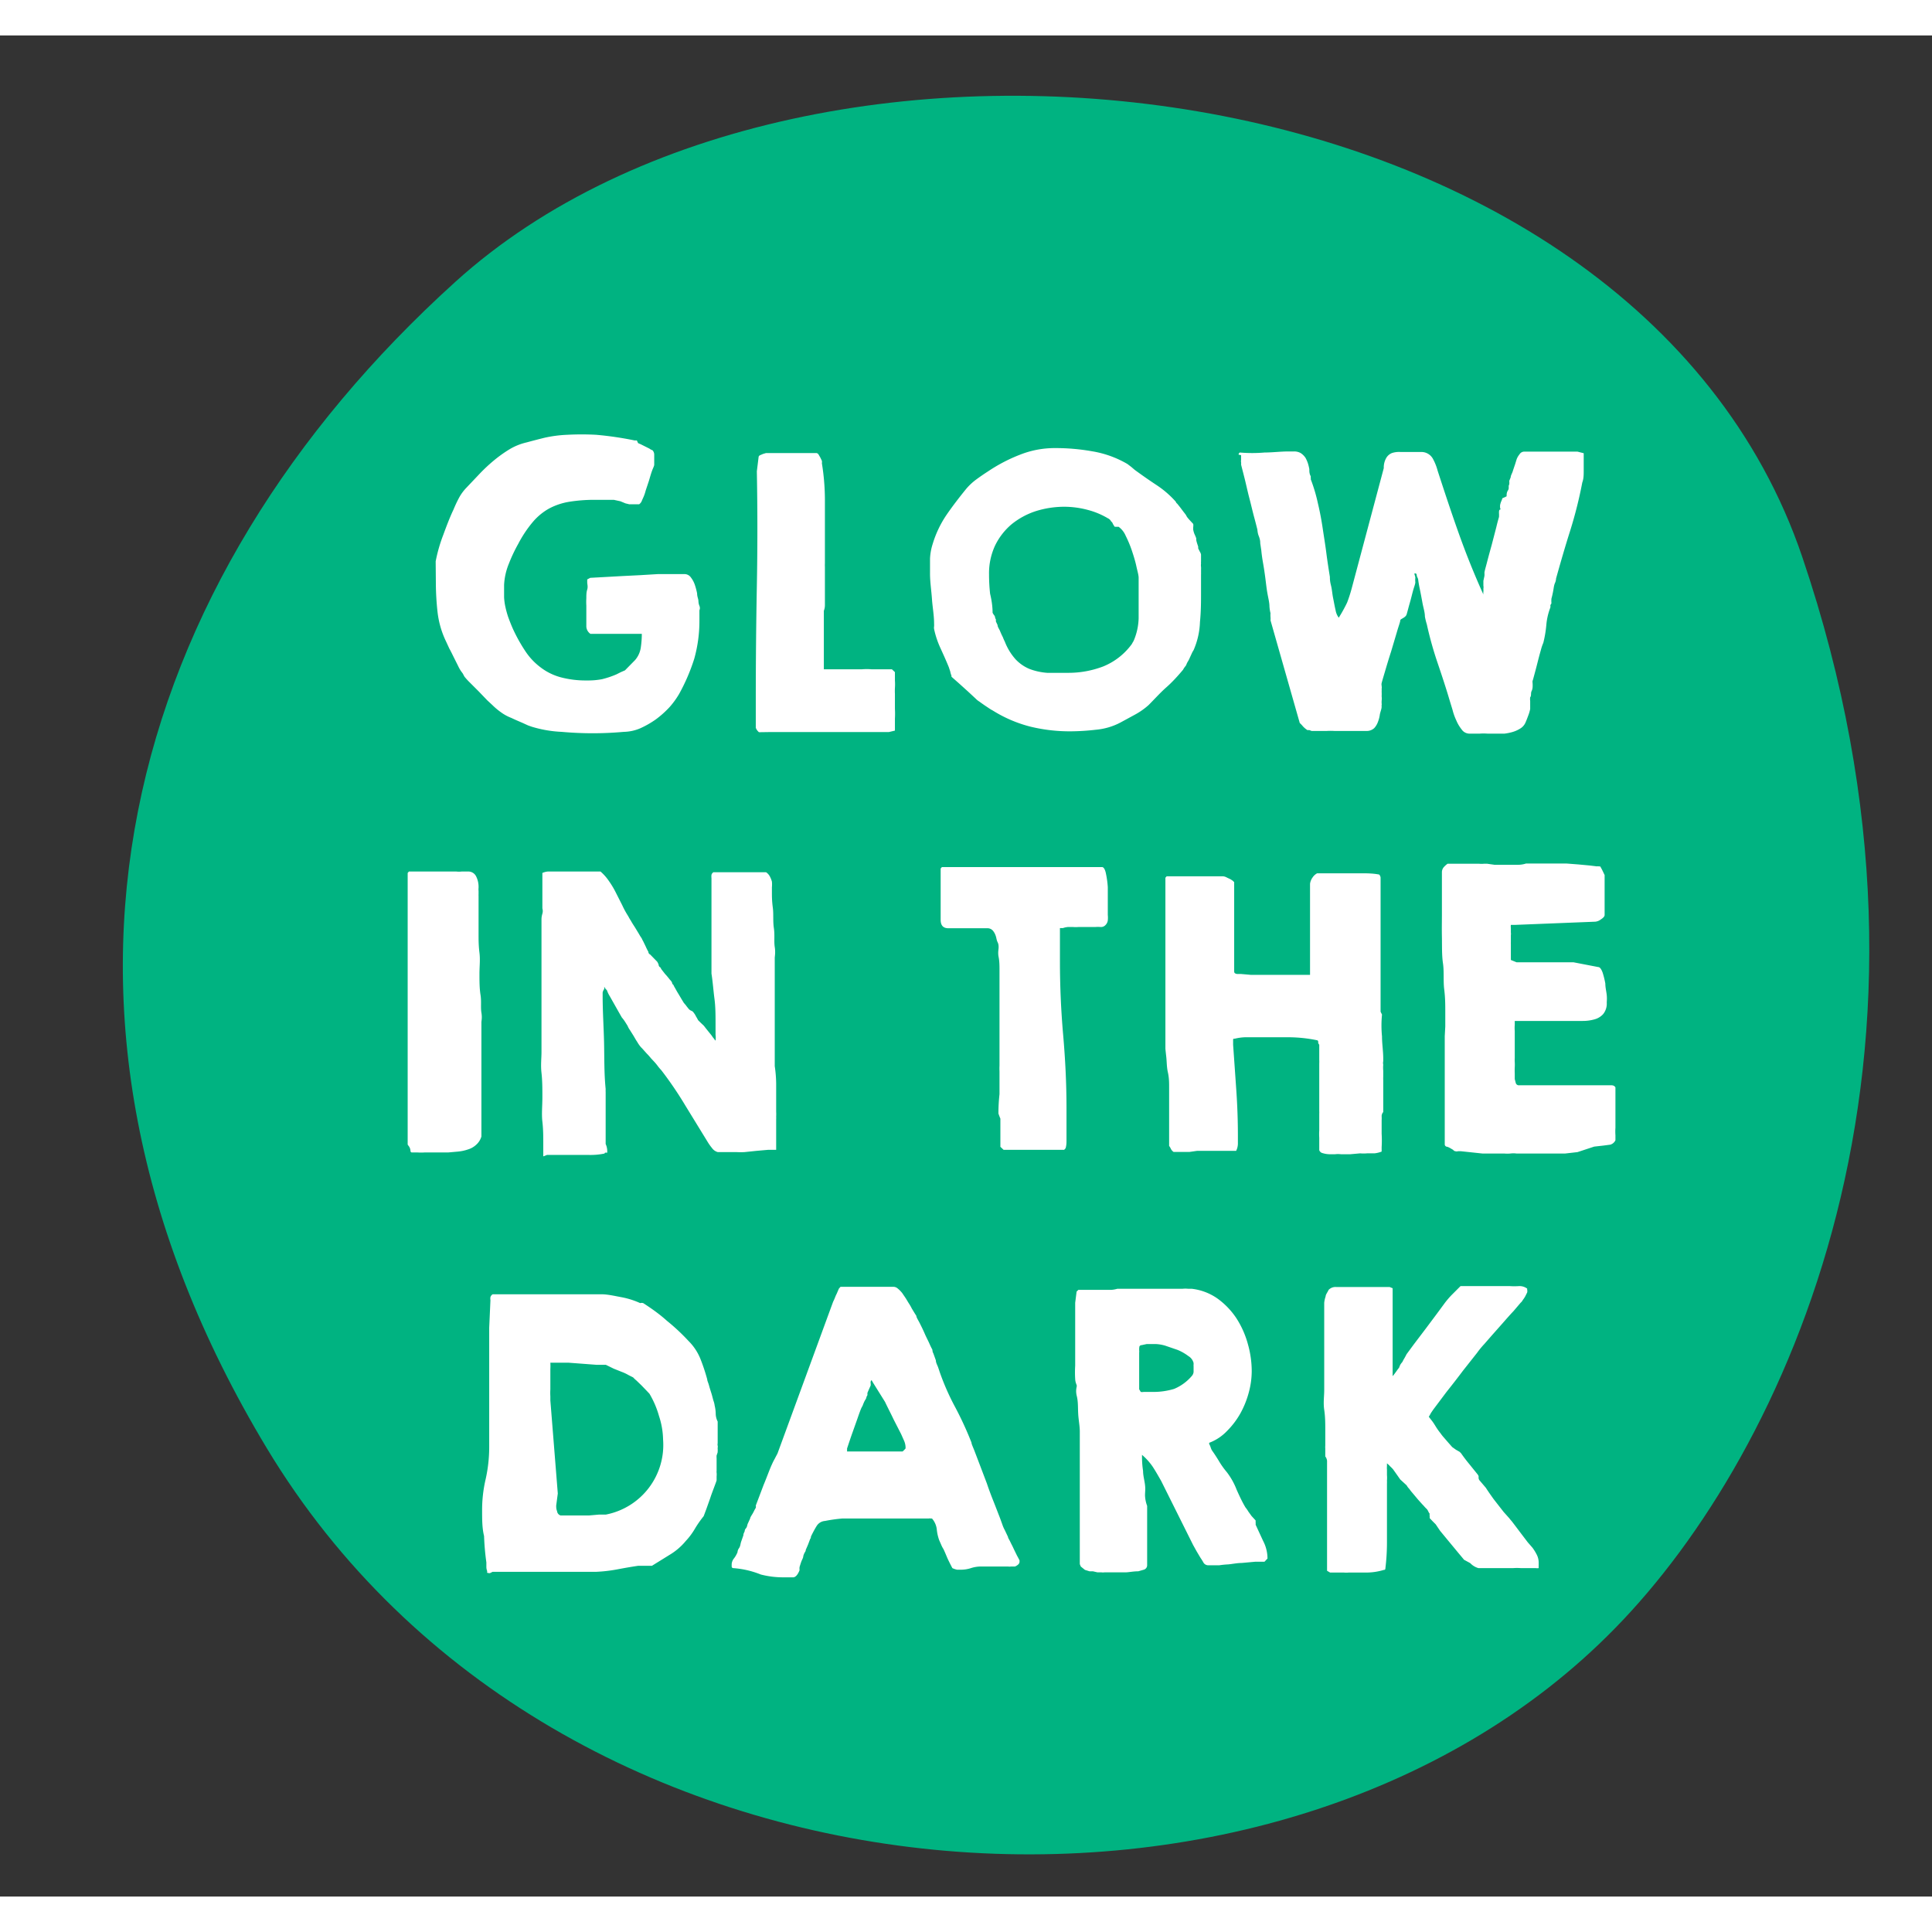 <svg xmlns="http://www.w3.org/2000/svg" viewBox="0 0 109 105" width="50" height="50"><rect x="0" y="0" width="109" height="105" fill="#333333" stroke="none"/><path d="M91.14 89.84C72 109.47 31.36 106.79 15.05 79.7c-15-24.9-7.92-49 10.63-65.79 20-18.12 66.43-12.71 76 15.51S100.77 80 91.14 89.84z" fill="#00b381"/><path d="M24.58 29.67A8.7 8.7 0 0125 28.2c.18-.49.37-1 .59-1.46a7.06 7.06 0 01.31-.66 2.6 2.6 0 01.42-.57l.73-.77a9.36 9.36 0 01.8-.75 7.5 7.5 0 01.86-.62 3.33 3.33 0 011-.41c.33-.09.68-.18 1-.26a7.14 7.14 0 011.29-.17 15.42 15.42 0 011.63 0 18.85 18.85 0 012.18.32h.12L36 23l.16.07.24.12.24.12a.56.56 0 00.17.09.36.36 0 01.1.25v.57c0 .07-.07.19-.13.36s-.11.35-.17.55l-.18.54a2.39 2.39 0 01-.12.36l-.09.2a.43.43 0 01-.16.22h-.56l-.21-.05-.29-.12-.37-.08h-1.07a8.83 8.83 0 00-1.45.11 3.67 3.67 0 00-1.13.38 3.3 3.3 0 00-.92.76 6.72 6.72 0 00-.82 1.23 8.83 8.83 0 00-.53 1.12 3.61 3.61 0 00-.27 1.2v.7a3.4 3.4 0 00.08.57 5.44 5.44 0 00.15.54c.07.19.15.4.25.63a9.14 9.14 0 00.72 1.3 3.65 3.65 0 00.87.92 3.26 3.26 0 001.12.55 5.48 5.48 0 001.49.18 4.19 4.19 0 00.84-.07 5.11 5.11 0 00.81-.27l.26-.13.23-.1.57-.58a1.38 1.38 0 00.32-.69 5.35 5.35 0 00.06-.79h-2.9a.53.53 0 01-.23-.4v-1.19a3.44 3.44 0 010-.42c0-.17 0-.33.05-.49s0-.3 0-.41v-.16l.17-.09.91-.05.9-.05 1-.05 1-.06h1.54a.44.44 0 01.33.19 1.45 1.45 0 01.22.41 3.92 3.92 0 01.13.49c0 .17.06.29.07.38s0 .17.06.32 0 .23 0 .26V33a7.89 7.89 0 01-.29 2.16 10.8 10.8 0 01-.86 2 4.76 4.76 0 01-.54.74 5.5 5.5 0 01-.76.68 5.25 5.25 0 01-.89.51 2.47 2.47 0 01-.93.2 19.5 19.5 0 01-3.5 0A6.78 6.78 0 0130 39l-.2-.07-.33-.15-.37-.16-.26-.12a2.51 2.51 0 01-.57-.31 3.91 3.91 0 01-.5-.42l-.28-.26L27 37l-.48-.48a3.79 3.79 0 01-.32-.35l-.09-.17-.11-.15a2.18 2.18 0 01-.15-.27l-.24-.48c-.09-.18-.17-.35-.26-.51l-.18-.39a5.16 5.16 0 01-.48-1.63 15.5 15.5 0 01-.1-1.69zm18.24 9.64a.59.59 0 01-.18-.25v-1.52q0-3.26.06-6.47t0-6.48l.1-.81s0-.07.11-.11l.14-.06.17-.05h2.84a.17.17 0 01.12.08l.1.17.09.19a.58.58 0 010 .14 13 13 0 01.17 2v3.65a1.88 1.88 0 000 .19v2.15a.86.86 0 01-.06.33v3.3h2.15a3.22 3.22 0 01.54 0h1.15l.17.16v.48a2.82 2.82 0 010 .41 3.11 3.11 0 000 .34v.84a5.15 5.15 0 010 .56v.67l-.34.08H43.5zm9.65-8.95v-.84a3.17 3.17 0 01.15-.83 6 6 0 01.78-1.64c.35-.51.73-1 1.12-1.48a3.36 3.36 0 01.56-.52c.19-.14.42-.3.67-.46a9.11 9.11 0 011.78-.93 5.32 5.32 0 012-.38 11.75 11.75 0 012.08.18 5.79 5.79 0 012 .72l.21.16.2.17c.41.3.81.58 1.22.85a5.48 5.48 0 011.1.95s0 .05.08.11l.16.2.18.24.14.18a1.32 1.32 0 00.08.14l.09.11.12.13.13.14a.58.58 0 010 .17 1.47 1.47 0 000 .16 1.23 1.23 0 00.07.24c.06.13.09.21.1.24v.1a1.8 1.8 0 00.05.19l.06.18v.1l.09.18a.44.44 0 01.07.17v.38a.72.72 0 000 .13.57.57 0 000 .18 1.41 1.41 0 010 .18.66.66 0 010 .11 1.48 1.48 0 010 .16v.99c0 .51 0 1.07-.06 1.67a4.32 4.32 0 01-.36 1.59 1.3 1.3 0 00-.1.18l-.11.24a1.46 1.46 0 01-.13.25 1.12 1.12 0 00-.08.18l-.09.12a.76.76 0 00-.08.13c-.3.36-.62.71-.95 1s-.68.68-1 1a4.05 4.05 0 01-.77.54l-.81.44a3.65 3.65 0 01-1.39.41 12.88 12.88 0 01-1.43.09 9.38 9.38 0 01-2.25-.26 7.46 7.46 0 01-2.15-.92 1.73 1.73 0 01-.2-.12l-.24-.16-.2-.14-.11-.08a1 1 0 01-.2-.16l-.43-.4-.51-.46-.43-.38v-.06a1.26 1.26 0 01-.07-.24l-.08-.24c-.15-.37-.31-.72-.46-1.05a5.08 5.08 0 01-.37-1.1.42.42 0 010-.15 1.36 1.36 0 000-.15c0-.48-.09-.94-.12-1.39s-.11-.96-.11-1.44zM56 32.57a.76.76 0 00.08.13.26.26 0 01.06.12s0 .06.05.13a.49.49 0 000 .12l.09.19c0 .11.09.22.14.34a3.73 3.73 0 00.16.35 2.42 2.42 0 00.11.25 3.23 3.23 0 00.61 1 2.28 2.28 0 00.78.54 3.55 3.55 0 001 .22h1.16a5.51 5.51 0 002-.36 3.73 3.73 0 001.62-1.27 1.32 1.32 0 01.08-.14l.05-.11a3.44 3.44 0 00.25-1.2V30.6c0-.16-.07-.38-.13-.66s-.15-.57-.25-.87a6.41 6.41 0 00-.35-.84 1.22 1.22 0 00-.4-.51h-.13c-.08 0-.12 0-.12-.05a.6.6 0 01-.08-.13.25.25 0 00-.09-.12.48.48 0 00-.08-.11s-.07-.06-.09-.06a4.39 4.39 0 00-1.18-.49 5.18 5.18 0 00-1.28-.17 5.4 5.4 0 00-1.63.25 4.26 4.26 0 00-1.36.74 3.66 3.66 0 00-.93 1.2 3.71 3.71 0 00-.34 1.63 10.09 10.09 0 00.06 1.09c.08.33.14.7.14 1.07zm13.88-8.92a.13.13 0 01.07-.12 8 8 0 001.39 0c.44 0 .9-.06 1.36-.06h.3a.74.74 0 01.38.09.93.93 0 01.28.28 1.94 1.94 0 01.13.3 2.66 2.66 0 01.08.33c0 .13 0 .26.08.4a.54.54 0 000 .08.25.25 0 010 .09 9 9 0 01.4 1.34c.11.46.2.93.27 1.4s.15.95.21 1.42.13.91.2 1.35c0 .09 0 .24.06.47s.07.46.12.71.09.48.14.69a1 1 0 00.18.43A8.65 8.65 0 0076 32a8.12 8.12 0 00.27-.84l1.8-6.75a1.08 1.08 0 01.15-.59.65.65 0 01.31-.26 1.27 1.27 0 01.47-.06h1.21a.74.74 0 01.63.38 3 3 0 01.27.68c.39 1.2.78 2.38 1.19 3.53s.87 2.3 1.39 3.45a.64.64 0 010-.16.94.94 0 000-.16.48.48 0 000-.18v-.27l.06-.28a1.19 1.19 0 000-.17c0-.08.06-.27.14-.58s.17-.64.27-1l.26-1c.07-.3.13-.5.15-.57a1.49 1.49 0 000-.22c0-.11 0-.18.06-.2s0-.06 0-.12v-.12a1.25 1.25 0 01.06-.21.92.92 0 00.07-.19A1.93 1.93 0 0085 26c0-.11 0-.22.08-.34s0-.22.07-.33a1 1 0 000-.2l.08-.2c0-.1.08-.22.12-.35s.09-.27.13-.39l.09-.29a1 1 0 01.16-.27.31.31 0 01.26-.15H89l.35.09v.99c0 .22 0 .45-.08.66a24.4 24.4 0 01-.68 2.71c-.28.88-.54 1.78-.8 2.71 0 0 0 .12-.06.25s-.07.28-.1.44-.06.3-.1.44a1.52 1.52 0 000 .27l-.06.1a.68.68 0 010 .13 3.59 3.59 0 00-.23 1 6.38 6.38 0 01-.17 1 2.46 2.46 0 00-.13.38c-.06.21-.12.43-.18.67s-.12.47-.18.69-.09.34-.11.39 0 .13 0 .24 0 .23-.06.35 0 .25-.08.35a.8.8 0 000 .21V38a2.18 2.18 0 01-.09.32c-.07.19-.12.32-.16.41a.74.74 0 01-.29.36 1.71 1.71 0 01-.43.2 2.73 2.73 0 01-.48.1h-.96a3.15 3.15 0 00-.44 0h-.6a.54.54 0 01-.42-.24 2.14 2.14 0 01-.3-.51 3.19 3.19 0 01-.21-.59l-.15-.49c-.21-.72-.45-1.44-.69-2.15a20.08 20.08 0 01-.61-2.18 3.6 3.6 0 01-.11-.45c0-.24-.09-.5-.14-.78s-.1-.54-.15-.78-.07-.38-.08-.45 0-.09-.06-.21 0-.19-.11-.21 0 .12 0 .25a1.28 1.28 0 000 .25c0 .1-.07.26-.13.48s-.11.44-.18.68-.12.45-.18.65-.36.25-.36.34-.09.31-.19.66l-.33 1.11c-.13.4-.24.77-.34 1.11s-.17.57-.19.66 0 .09 0 .17a.41.41 0 010 .15 1.39 1.39 0 010 .17 2.11 2.11 0 010 .25 1.09 1.09 0 010 .26 1.24 1.24 0 000 .15.23.23 0 010 .09.18.18 0 000 .08c0 .14-.07.29-.1.44a1.8 1.8 0 01-.11.43 1 1 0 01-.21.35.62.62 0 01-.41.16h-1.83a3.25 3.25 0 00-.44 0H74l-.13-.05h-.11a1.31 1.31 0 01-.25-.21 1.83 1.83 0 00-.18-.19L71.68 33a1 1 0 000-.19 1.26 1.26 0 010-.21 2.27 2.27 0 01-.06-.39c0-.2-.06-.44-.11-.71s-.08-.56-.12-.87-.08-.58-.13-.86-.08-.51-.1-.72l-.06-.4c0-.07 0-.2-.08-.4s-.07-.34-.09-.41-.08-.32-.17-.65-.17-.69-.27-1.07-.18-.76-.27-1.12-.16-.62-.2-.79a.53.53 0 000-.13.31.31 0 010-.12v-.28zM23 62.56V47.25l.07-.08h2.68a1.29 1.29 0 00.29 0h.35a.49.49 0 01.48.29A1.3 1.3 0 0127 48v.09a.8.8 0 000 .18v.18a.58.58 0 000 .1v2.2c0 .27 0 .6.05 1s0 .77 0 1.19 0 .81.06 1.19 0 .7.05 1 0 .46 0 .55v6.44a1 1 0 01-.3.47 1.17 1.17 0 01-.46.26 2.42 2.42 0 01-.56.12l-.56.05h-1.33a3.13 3.13 0 01-.39 0h-.32a.08.08 0 01-.08-.07s0-.11-.05-.21-.11-.14-.11-.18zm7.65.68v-.78c0-.35 0-.75-.05-1.18s0-.89 0-1.37 0-.94-.05-1.38 0-.82 0-1.18v-7.47c0-.05 0-.16.05-.33s0-.27 0-.32v-1.98a1 1 0 01.3-.08h2.98a2.73 2.73 0 01.47.53 4.94 4.94 0 01.4.67l.36.71a4.94 4.94 0 00.34.62 2.08 2.08 0 00.14.24c.07.13.15.25.24.39l.23.38a1.77 1.77 0 00.14.22 1.4 1.4 0 00.09.18l.14.29q.07.16.15.3c0 .09.07.14.1.15l.4.41a.92.92 0 01.08.17c0 .09.07.14.1.15a.71.71 0 00.09.15l.18.23c.08.08.14.16.2.23a.94.94 0 00.1.12.42.42 0 01.09.14c0 .06.05.1.07.11a1.21 1.21 0 00.1.19c.06.11.12.22.19.33l.19.32.11.18.12.14c.06.09.11.14.13.17a.41.41 0 00.16.13.27.27 0 01.15.12 1 1 0 01.13.21c.07.11.1.18.12.21l.15.15.17.16.1.13.16.2.17.21.09.13.07.08a.25.25 0 00.07.09 1.25 1.25 0 000-.33v-.57c0-.49 0-1-.06-1.45s-.1-1-.17-1.43v-5.39a.82.82 0 010-.18.25.25 0 01.11-.15h2.97a.66.66 0 01.21.23 1.34 1.34 0 01.12.3 1.75 1.75 0 010 .32v.3c0 .19 0 .47.05.84s0 .76.06 1.16 0 .75.05 1.07 0 .53 0 .61v6.11a7.14 7.14 0 01.08 1v1.57a2.44 2.44 0 010 .28 1.13 1.13 0 010 .14v1.73h-.44l-.68.06L42 63a4.2 4.2 0 01-.43 0H40.5a.58.58 0 01-.33-.23 2.79 2.79 0 01-.23-.32l-1.27-2.07a20.7 20.7 0 00-1.36-2 2.8 2.8 0 01-.21-.25 2.8 2.8 0 00-.21-.25l-.16-.17a3.15 3.15 0 00-.25-.28l-.25-.28a1.1 1.1 0 01-.15-.17 1.74 1.74 0 01-.13-.2c-.07-.1-.13-.21-.2-.33l-.22-.35a1 1 0 01-.12-.22l-.15-.24a2.29 2.29 0 00-.18-.24l-.16-.28-.26-.46-.26-.46a1.68 1.68 0 01-.14-.28s0-.05-.09-.12l-.08-.13a1.28 1.28 0 010 .13.48.48 0 00-.09.2v.18c0 .88.06 1.76.08 2.63s0 1.74.09 2.63a1.74 1.74 0 000 .18v2.92a1 1 0 01.09.43v.06h-.06c-.06 0-.08 0-.09.05a3.86 3.86 0 01-.87.08h-2.38zm25.68-2.42a9.82 9.82 0 01.06-1.09v-1.29a3.14 3.14 0 010-.32V52.77c0-.27 0-.53-.05-.78s0-.43 0-.53 0-.19-.06-.31-.06-.23-.1-.34a.86.86 0 00-.16-.3.4.4 0 00-.28-.14h-2.23c-.3 0-.44-.16-.44-.48V47l.07-.08h9.04c.1 0 .18.17.22.39a5.3 5.3 0 01.1.74v1.57a1.55 1.55 0 010 .31.46.46 0 01-.13.26.34.34 0 01-.27.11 2.09 2.09 0 00-.31 0h-.94a2.28 2.28 0 01-.32 0h-.28a1.22 1.22 0 00-.28.06h-.17v1.88c0 1.38.06 2.76.18 4.13s.19 2.75.19 4.14v1.84c0 .11 0 .26-.05.43l-.08.09h-3.42l-.18-.17v-1.59a3.13 3.13 0 01-.11-.29zm18.1 2.07v-.7a3 3 0 010-.41v-.96a.83.83 0 000-.12V58a2 2 0 000-.21V56.94a.2.2 0 01-.06-.13c0-.07 0-.1-.06-.12a8.1 8.1 0 00-1.62-.17h-2.44a2.84 2.84 0 00-.58.08c-.07 0-.1 0-.1.07v.27c.06.85.12 1.7.18 2.57s.09 1.72.09 2.58v.42a.92.92 0 01-.1.42h-2.21l-.42.06h-.9a.5.5 0 01-.15-.17.75.75 0 00-.1-.17v-3.29c0-.27 0-.55-.07-.86s-.06-.59-.09-.86-.05-.44-.05-.5V47.52l.07-.08h3.19a.55.55 0 01.21.07l.21.1.12.08.08.08v5c0 .09 0 .15.16.18h.22l.57.05h3.33V47.86a.78.78 0 01.14-.35.71.71 0 01.26-.24h2.5c.29 0 .64 0 1 .07a.29.29 0 01.08.17v7.57l.08.16a6.32 6.32 0 000 1.23c0 .42.07.83.07 1.24v.16a.46.46 0 000 .2 1.87 1.87 0 000 .34v.34a1.88 1.88 0 000 .19v1.8a.35.35 0 00-.09.23 2.09 2.09 0 010 .24v.75a6.45 6.45 0 010 .76v.25a1.54 1.54 0 01-.41.1h-.42a2.17 2.17 0 01-.38 0l-.56.05h-.53a1.41 1.41 0 00-.33 0H75a1.41 1.41 0 01-.37-.06.26.26 0 01-.2-.17zm7.11-6.98v-.83c0-.37 0-.79-.06-1.26s0-1-.07-1.47-.05-1-.06-1.49 0-.9 0-1.27v-2.38a.44.44 0 01.1-.28 1.33 1.33 0 01.22-.2h1.77a1.36 1.36 0 00.29 0h.17l.42.06h1.35a1.48 1.48 0 00.42-.07h2.31l.65.05.64.06.41.05a.2.2 0 01.1 0h.08a3.08 3.08 0 01.15.28l.1.21v2.25c0 .08-.07.16-.21.25A.61.61 0 0190 50l-4.51.18h-.25a.7.7 0 000 .18v.25a.47.47 0 010 .15v.39a.66.66 0 000 .11v.9l.32.13h3.21l1.4.27c.1 0 .18.13.25.32a5 5 0 01.15.61c0 .23.06.45.08.66s0 .35 0 .41a.94.94 0 01-.2.65 1 1 0 01-.49.3 2.43 2.43 0 01-.68.09h-3.82v.22a2 2 0 000 .35v1.52a1.69 1.69 0 000 .23 2.53 2.53 0 010 .29 3.45 3.45 0 000 .35v.32l.06.23a.18.18 0 00.19.12h5.21c.12 0 .19.06.22.12v2.28a3 3 0 000 .42v.28a.46.46 0 01-.29.25l-.38.05-.53.06L89 63l-.7.08h-2.74a1.34 1.34 0 00-.35 0 1.87 1.87 0 01-.34 0h-1.23l-1.22-.13h-.16a.26.26 0 01-.15 0s-.07 0-.13-.08l-.12-.07a1.21 1.21 0 00-.2-.1c-.1 0-.15-.08-.15-.13v-6.11zM27.2 83.23a7.59 7.59 0 01.2-1.78 8.32 8.32 0 00.2-1.79v-6.75l.07-1.56a.49.49 0 010-.17.27.27 0 01.13-.16h6.11c.37 0 .74.09 1.12.16a4.6 4.6 0 011.09.34.29.29 0 01.17 0c.48.31.93.63 1.34 1a11.44 11.44 0 011.21 1.13 3 3 0 01.67 1 10.7 10.7 0 01.39 1.17c0 .08.06.19.1.34s.09.3.14.46.08.31.12.43a1.14 1.14 0 01.06.25 2.09 2.09 0 01.06.47 1 1 0 00.11.43v1.23a.3.3 0 000 .13.27.27 0 010 .12v.08a.25.25 0 010 .09v.08a1.84 1.84 0 01-.06.18 1 1 0 000 .17V81a.18.18 0 000 .08 1 1 0 010 .21v.22c0 .03-.07.21-.14.4s-.15.39-.22.61l-.22.62-.15.4a5.83 5.83 0 00-.49.7 3.85 3.85 0 01-.52.7 3.53 3.53 0 01-.91.78l-1 .62H36c-.41.06-.8.13-1.17.2a8.4 8.4 0 01-1.21.14h-5.83l-.12.06a.14.14 0 01-.13 0h-.05a.15.15 0 010-.09.7.7 0 01-.05-.23v-.27a14.23 14.23 0 01-.13-1.49c-.11-.44-.11-.94-.11-1.43zm4.18-.29c0 .09 0 .2.05.32a.28.28 0 00.2.24h1.6l.57-.05h.38a4 4 0 003.23-4.23 4.48 4.48 0 00-.23-1.33 5.2 5.2 0 00-.54-1.26l-.18-.19-.27-.28-.28-.27a1.79 1.79 0 01-.19-.18l-.26-.13a2.37 2.37 0 00-.38-.18l-.45-.18-.45-.22h-.53l-.79-.06-.8-.06h-1.01a3.05 3.05 0 010 .36v1.15a3.3 3.3 0 000 .39v.23l.42 5.25zm9.98 3.53a.09.09 0 01-.08-.09v-.14a.58.58 0 01.14-.33 1.49 1.49 0 00.19-.34s0-.11.08-.22.08-.23.12-.36l.13-.37c0-.11.06-.18.07-.22s0-.09.07-.17.07-.16.1-.25l.11-.24a.59.59 0 00.05-.14l.07-.12a2 2 0 00.12-.21 1.8 1.8 0 01.11-.2.3.3 0 000-.13l.16-.42.28-.74c.11-.26.2-.5.29-.73s.15-.37.18-.43a3 3 0 01.16-.32c.08-.16.14-.26.16-.31L47 71.45l.07-.15.09-.22a2.14 2.14 0 00.1-.22l.07-.16.09-.1h2.96a.37.37 0 01.25.08 1.72 1.72 0 01.27.27l.21.31.15.25a2.48 2.48 0 01.18.31l.17.28.09.14c0 .09.1.23.19.41s.19.38.28.59.19.39.26.55.13.28.16.33 0 .12.07.24l.14.39c0 .14.09.28.13.4s.07.2.08.24a13.8 13.8 0 00.88 2 19.17 19.17 0 01.92 2c0 .08.08.24.17.47l.32.84.38 1c.12.36.25.7.37 1s.23.59.32.82.14.38.17.46a2 2 0 00.15.35l.18.38c0 .06.07.15.13.28s.13.25.19.39l.19.39c.07.12.11.21.14.26v.08a.21.21 0 01-.08.16.54.54 0 01-.18.11h-.22a.66.66 0 01-.17 0h-1.54a1.81 1.81 0 00-.55.09 1.85 1.85 0 01-.58.09H54a1.19 1.19 0 01-.27-.09c-.11-.21-.2-.39-.26-.52s-.13-.32-.24-.55a1.57 1.57 0 01-.13-.25l-.11-.25a2.5 2.5 0 01-.14-.63 1.12 1.12 0 00-.27-.6h-.07a.22.22 0 00-.1 0h-4.87a9 9 0 00-1 .14.6.6 0 00-.47.29c-.1.16-.19.33-.28.51s0 .11-.08.21l-.12.32-.13.3c0 .09-.06.14-.07.17a1 1 0 00-.07.18c0 .1-.07.2-.11.31s-.07.21-.1.31a.85.85 0 000 .18c-.1.25-.22.39-.35.4h-.55a5 5 0 01-1.29-.16 5.12 5.12 0 00-1.56-.36zm7.81-10.61a.31.31 0 00-.05.09.27.27 0 000 .08.58.58 0 010 .14l-.09.2-.09.21a1.28 1.28 0 000 .13.59.59 0 00-.06.12c0 .07-.07.15-.11.23a2.44 2.44 0 00-.1.24l-.07.13c-.07.16-.14.36-.23.62l-.27.76c-.09.25-.19.55-.31.91v.17h3.13l.08-.07.09-.1v-.08a1 1 0 00-.09-.37l-.16-.36-.42-.82c-.16-.34-.33-.66-.49-1L49.25 76zm11.75 10.36v-7.46c0-.31-.07-.64-.09-1s0-.68-.08-1 0-.5 0-.57-.08-.17-.09-.39a6 6 0 010-.75V71.5l.08-.63.1-.1h1.88a1.64 1.64 0 00.32-.06h3.68a1.55 1.55 0 01.31 0h.2a3.14 3.14 0 011.47.56 4.3 4.3 0 011.06 1.11 5.19 5.19 0 01.64 1.44 5.62 5.62 0 01.22 1.54 4.63 4.63 0 01-.16 1.18 5.19 5.19 0 01-.48 1.2 4.58 4.58 0 01-.76 1 2.69 2.69 0 01-1 .66v.07a.81.81 0 01.08.18 1.26 1.26 0 00.07.17c.13.18.26.38.4.61a4.49 4.49 0 00.44.62 3.92 3.92 0 01.56 1c.17.38.33.72.5 1a1.72 1.72 0 01.16.23l.18.25.12.13.11.12v.12a.48.48 0 010 .12l.42.91a2.15 2.15 0 01.25 1l-.17.18h-.52l-.77.07c-.26 0-.52.06-.76.08a5 5 0 00-.5.05h-.6a.32.32 0 01-.28-.13 3.31 3.31 0 00-.18-.29l-.22-.37-.2-.36-1.8-3.61c-.15-.26-.3-.53-.47-.79a3.33 3.33 0 00-.61-.68v.11a5.29 5.29 0 00.06.8c0 .26.08.53.11.79s0 .38 0 .59a1.88 1.88 0 00.12.59v3.34a.26.26 0 01-.19.26l-.31.09c-.3 0-.54.06-.74.06H62.3a.5.5 0 01-.15 0h-.23l-.26-.06h-.19l-.26-.08-.21-.17a.15.15 0 01-.05-.09.18.18 0 01-.03-.09zm3.35-12.14v.11a.38.38 0 010 .12v2.07l.09.15a.44.44 0 00.16 0H65a4.08 4.08 0 001.24-.17 2.65 2.65 0 001-.73.39.39 0 00.1-.23v-.33a.17.17 0 010-.07v-.1a.63.63 0 00-.29-.39 2.78 2.78 0 00-.61-.35l-.7-.24a2.26 2.26 0 00-.51-.09h-.54l-.28.06c-.08 0-.13.06-.13.1zm10.5 6.09v-.44a1.16 1.16 0 010-.17v-.85c0-.38 0-.77-.06-1.17s0-.77 0-1.11V71.5a1.6 1.6 0 01.08-.36c0-.1.1-.22.17-.37a.54.54 0 01.41-.16h3.03l.17.07v4.96a2.11 2.11 0 00.15-.19c.07-.09.13-.19.21-.28A3.15 3.15 0 0179 75a1 1 0 01.12-.16 2 2 0 01.12-.22c.06-.11.1-.18.11-.21l.42-.57.66-.87.65-.87.42-.57a4.87 4.87 0 01.42-.49l.48-.48h2.79a3.84 3.84 0 00.5 0 .72.72 0 01.47.14v.06a.34.34 0 010 .16l-.11.22a1.91 1.91 0 01-.14.21.49.49 0 01-.12.15l-.4.47c-.2.21-.4.44-.62.69l-.62.7-.41.47a4.91 4.91 0 00-.41.5l-.79 1q-.45.6-.93 1.2l-.75 1-.13.19a2 2 0 01-.12.21s.09.12.17.22.16.23.24.36a3.53 3.53 0 00.25.35 2.34 2.34 0 00.18.23l.26.3.22.25.21.15.21.12.08.08c.14.2.29.4.44.58l.46.57c.07.08.1.14.09.2a.25.25 0 00.07.2l.17.2.17.2c.14.22.29.43.44.64l.46.59.11.14.18.2c.06.07.13.14.18.21l.11.13.19.25.34.45.35.46.27.31a2.66 2.66 0 01.25.41 1 1 0 01.1.46v.14a1 1 0 000 .14.59.59 0 01-.17 0h-.84a3 3 0 00-.43 0h-1.96a1 1 0 01-.46-.28L82.6 86s-.14-.17-.3-.36l-.53-.64-.52-.63L81 84l-.17-.17-.17-.18v-.11a.38.38 0 010-.14.52.52 0 01-.07-.11.75.75 0 00-.08-.14 2 2 0 01-.19-.2c-.11-.11-.21-.23-.32-.35l-.31-.37a2.22 2.22 0 01-.18-.23.87.87 0 01-.15-.2l-.36-.33-.26-.37-.15-.21a2.25 2.25 0 00-.16-.16 1.21 1.21 0 00-.18-.17v.16a1 1 0 000 .19v.31a1.8 1.8 0 010 .31 1.74 1.74 0 010 .18V85a12 12 0 01-.09 1.49.07.07 0 01-.08.08 3.48 3.48 0 01-.93.15H76.1a1.57 1.57 0 01-.29 0h-.77l-.17-.1v-6.21a.49.49 0 00-.1-.24z" fill="#fff"/></svg>